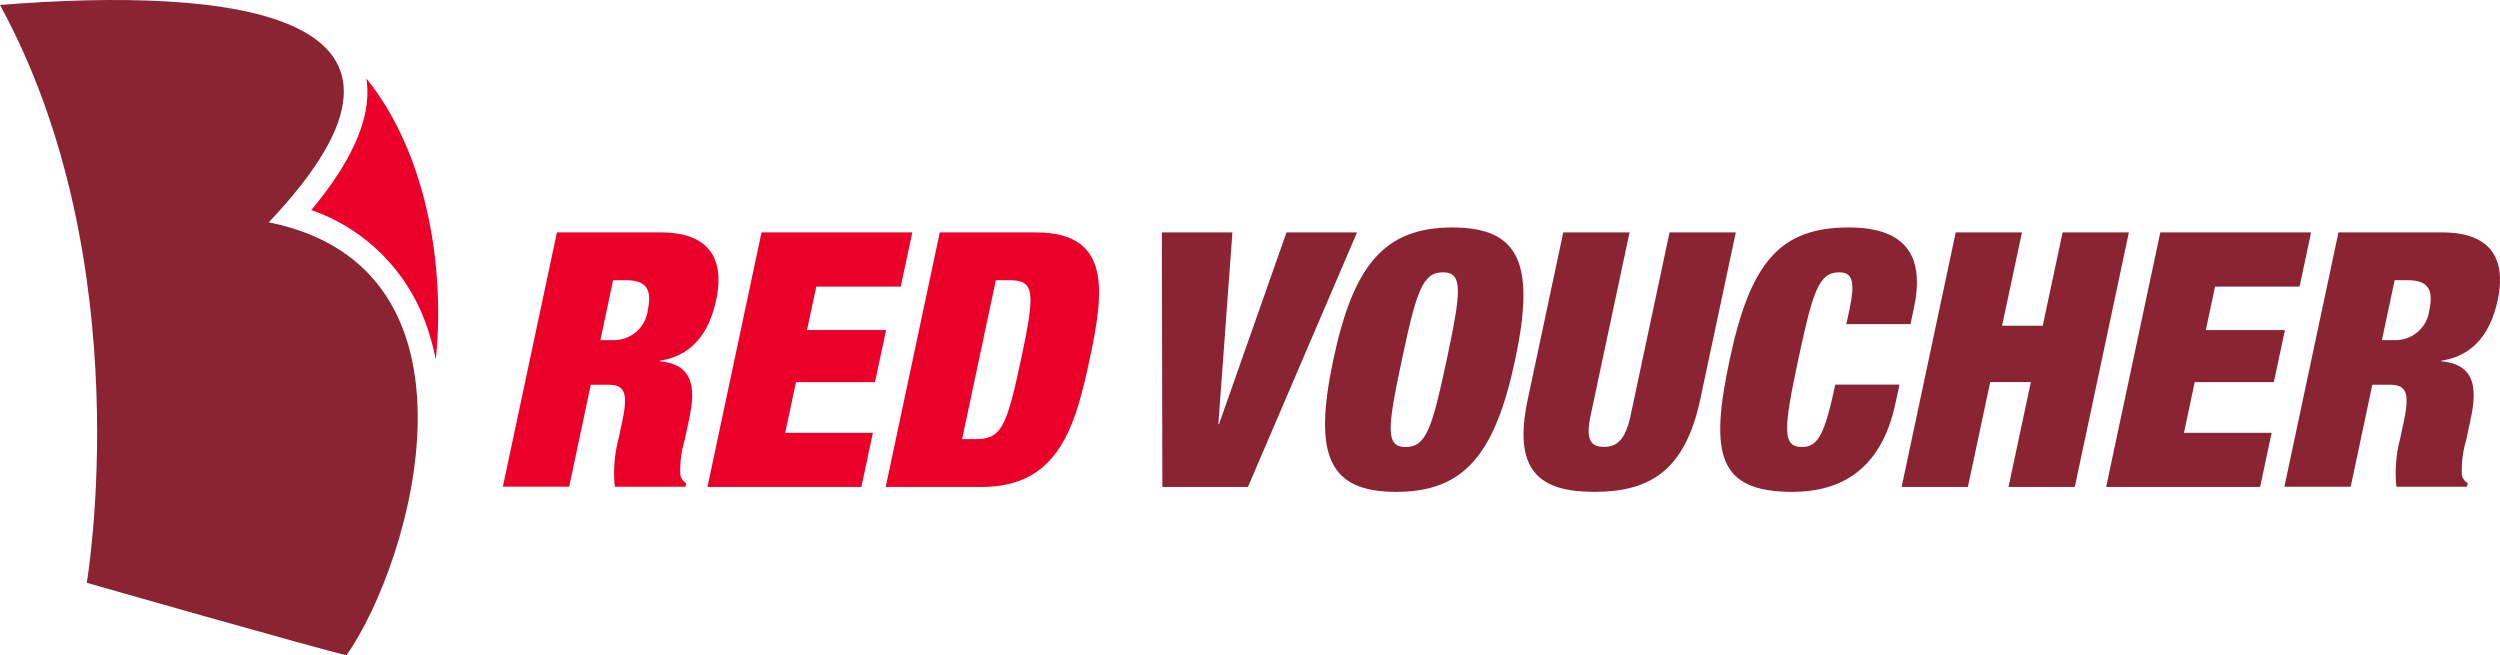 <svg xmlns="http://www.w3.org/2000/svg" width="155.345" height="40.718" viewBox="0 0 155.345 40.718"><defs><style>.a{fill:#8a2432;}.b{fill:#ea0029;}</style></defs><path class="a" d="M27.32,113.257c14.442-1.154,29.1.437,16.7,13.506,14.169,2.854,8.9,21.086,4.834,26.9-1.536-.328-16.142-4.5-16.142-4.5S36.1,129.345,27.32,113.257Z" transform="translate(-27.32 -112.949)"/><g transform="translate(19.345 4.883)"><path class="b" d="M63.38,137.56a14.793,14.793,0,0,0-.758-2.615,11.626,11.626,0,0,0-6.972-6.678c2.649-3.189,3.776-5.879,3.421-8.167,2.806,3.435,4.459,8.788,4.459,14.544A26.587,26.587,0,0,1,63.38,137.56Z" transform="translate(-55.65 -120.1)"/></g><g transform="translate(31.246 14.442)"><path class="b" d="M76.44,134.1h6.446c3.148,0,3.967,1.775,3.448,4.206-.451,2.1-1.557,3.476-3.5,3.762l-.007.041c1.953.178,2.287,1.441,1.837,3.544l-.287,1.352a6.5,6.5,0,0,0-.266,2.192.789.789,0,0,0,.362.485l-.048.219H80.038a8.324,8.324,0,0,1,.239-3.011l.225-1.065c.382-1.8.123-2.26-.874-2.26H78.543L77.2,149.9H73.08Zm2.7,6.692h.819a2.116,2.116,0,0,0,2.13-1.885c.273-1.284-.116-1.837-1.359-1.837h-.8Z" transform="translate(-73.08 -134.1)"/><path class="b" d="M95.06,134.1h9.368l-.717,3.366H98.46l-.574,2.7H102.8l-.69,3.237H97.2l-.669,3.148h5.449l-.717,3.366H91.7Z" transform="translate(-78.986 -134.1)"/><path class="b" d="M111.28,134.1h5.982c4.759,0,4.206,3.762,3.325,7.907s-1.926,7.907-6.685,7.907H107.92Zm1.386,12.844h.819c1.6,0,1.932-.662,2.841-4.937s.853-4.937-.744-4.937h-.819Z" transform="translate(-84.13 -134.1)"/></g><g transform="translate(72.196 14.135)"><path class="a" d="M133.05,134.1h4.384l-.874,11.915h.041l4.193-11.915h4.384L138.4,149.914h-5.319Z" transform="translate(-133.05 -133.793)"/><path class="a" d="M155.816,133.65c4.206,0,5.155,2.3,3.9,8.215s-3.189,8.214-7.4,8.214-5.155-2.3-3.9-8.214S151.61,133.65,155.816,133.65Zm-2.9,13.643c1.263,0,1.639-1.154,2.547-5.428s1.017-5.428-.239-5.428-1.639,1.154-2.547,5.428S151.651,147.293,152.914,147.293Z" transform="translate(-137.762 -133.65)"/><path class="a" d="M172.55,134.1l-2.424,11.4c-.328,1.529.055,1.926.833,1.926s1.325-.4,1.652-1.926l2.424-11.4h4.117l-2.206,10.365c-.942,4.432-3.127,5.756-6.582,5.756s-5.08-1.331-4.138-5.756l2.205-10.365Z" transform="translate(-143.489 -133.793)"/><path class="a" d="M191.89,138.764c.382-1.8.164-2.328-.635-2.328-1.263,0-1.639,1.154-2.547,5.428s-1.017,5.428.239,5.428c1.017,0,1.427-.888,2.062-3.878H195l-.253,1.174c-.942,4.432-3.762,5.49-6.4,5.49-4.63,0-5.155-2.328-3.9-8.214,1.284-6.043,3.12-8.215,7.4-8.215,3.721,0,4.7,1.946,4.049,5.005l-.212,1h-3.988Z" transform="translate(-149.165 -133.65)"/><path class="a" d="M203.73,134.1h4.117l-1.236,5.8h2.526l1.236-5.8h4.117l-3.36,15.814h-4.118L208.4,143.4h-2.527l-1.386,6.514H200.37Z" transform="translate(-154.402 -133.793)"/><path class="a" d="M222.346,134.1h9.368L231,137.466h-5.251l-.574,2.7h4.916l-.69,3.237h-4.916l-.669,3.148h5.449l-.717,3.366H218.98Z" transform="translate(-160.305 -133.793)"/><path class="a" d="M238.56,134.1h6.446c3.148,0,3.967,1.775,3.448,4.206-.451,2.1-1.557,3.476-3.5,3.762l-.007.041c1.953.178,2.287,1.441,1.837,3.544l-.287,1.352a6.5,6.5,0,0,0-.266,2.192.789.789,0,0,0,.362.485l-.048.219h-4.384a8.325,8.325,0,0,1,.239-3.011l.225-1.065c.382-1.8.123-2.26-.874-2.26h-1.086l-1.345,6.337H235.2Zm2.7,6.692h.82a2.116,2.116,0,0,0,2.13-1.885c.273-1.284-.116-1.837-1.359-1.837h-.8Z" transform="translate(-165.449 -133.793)"/></g></svg>
